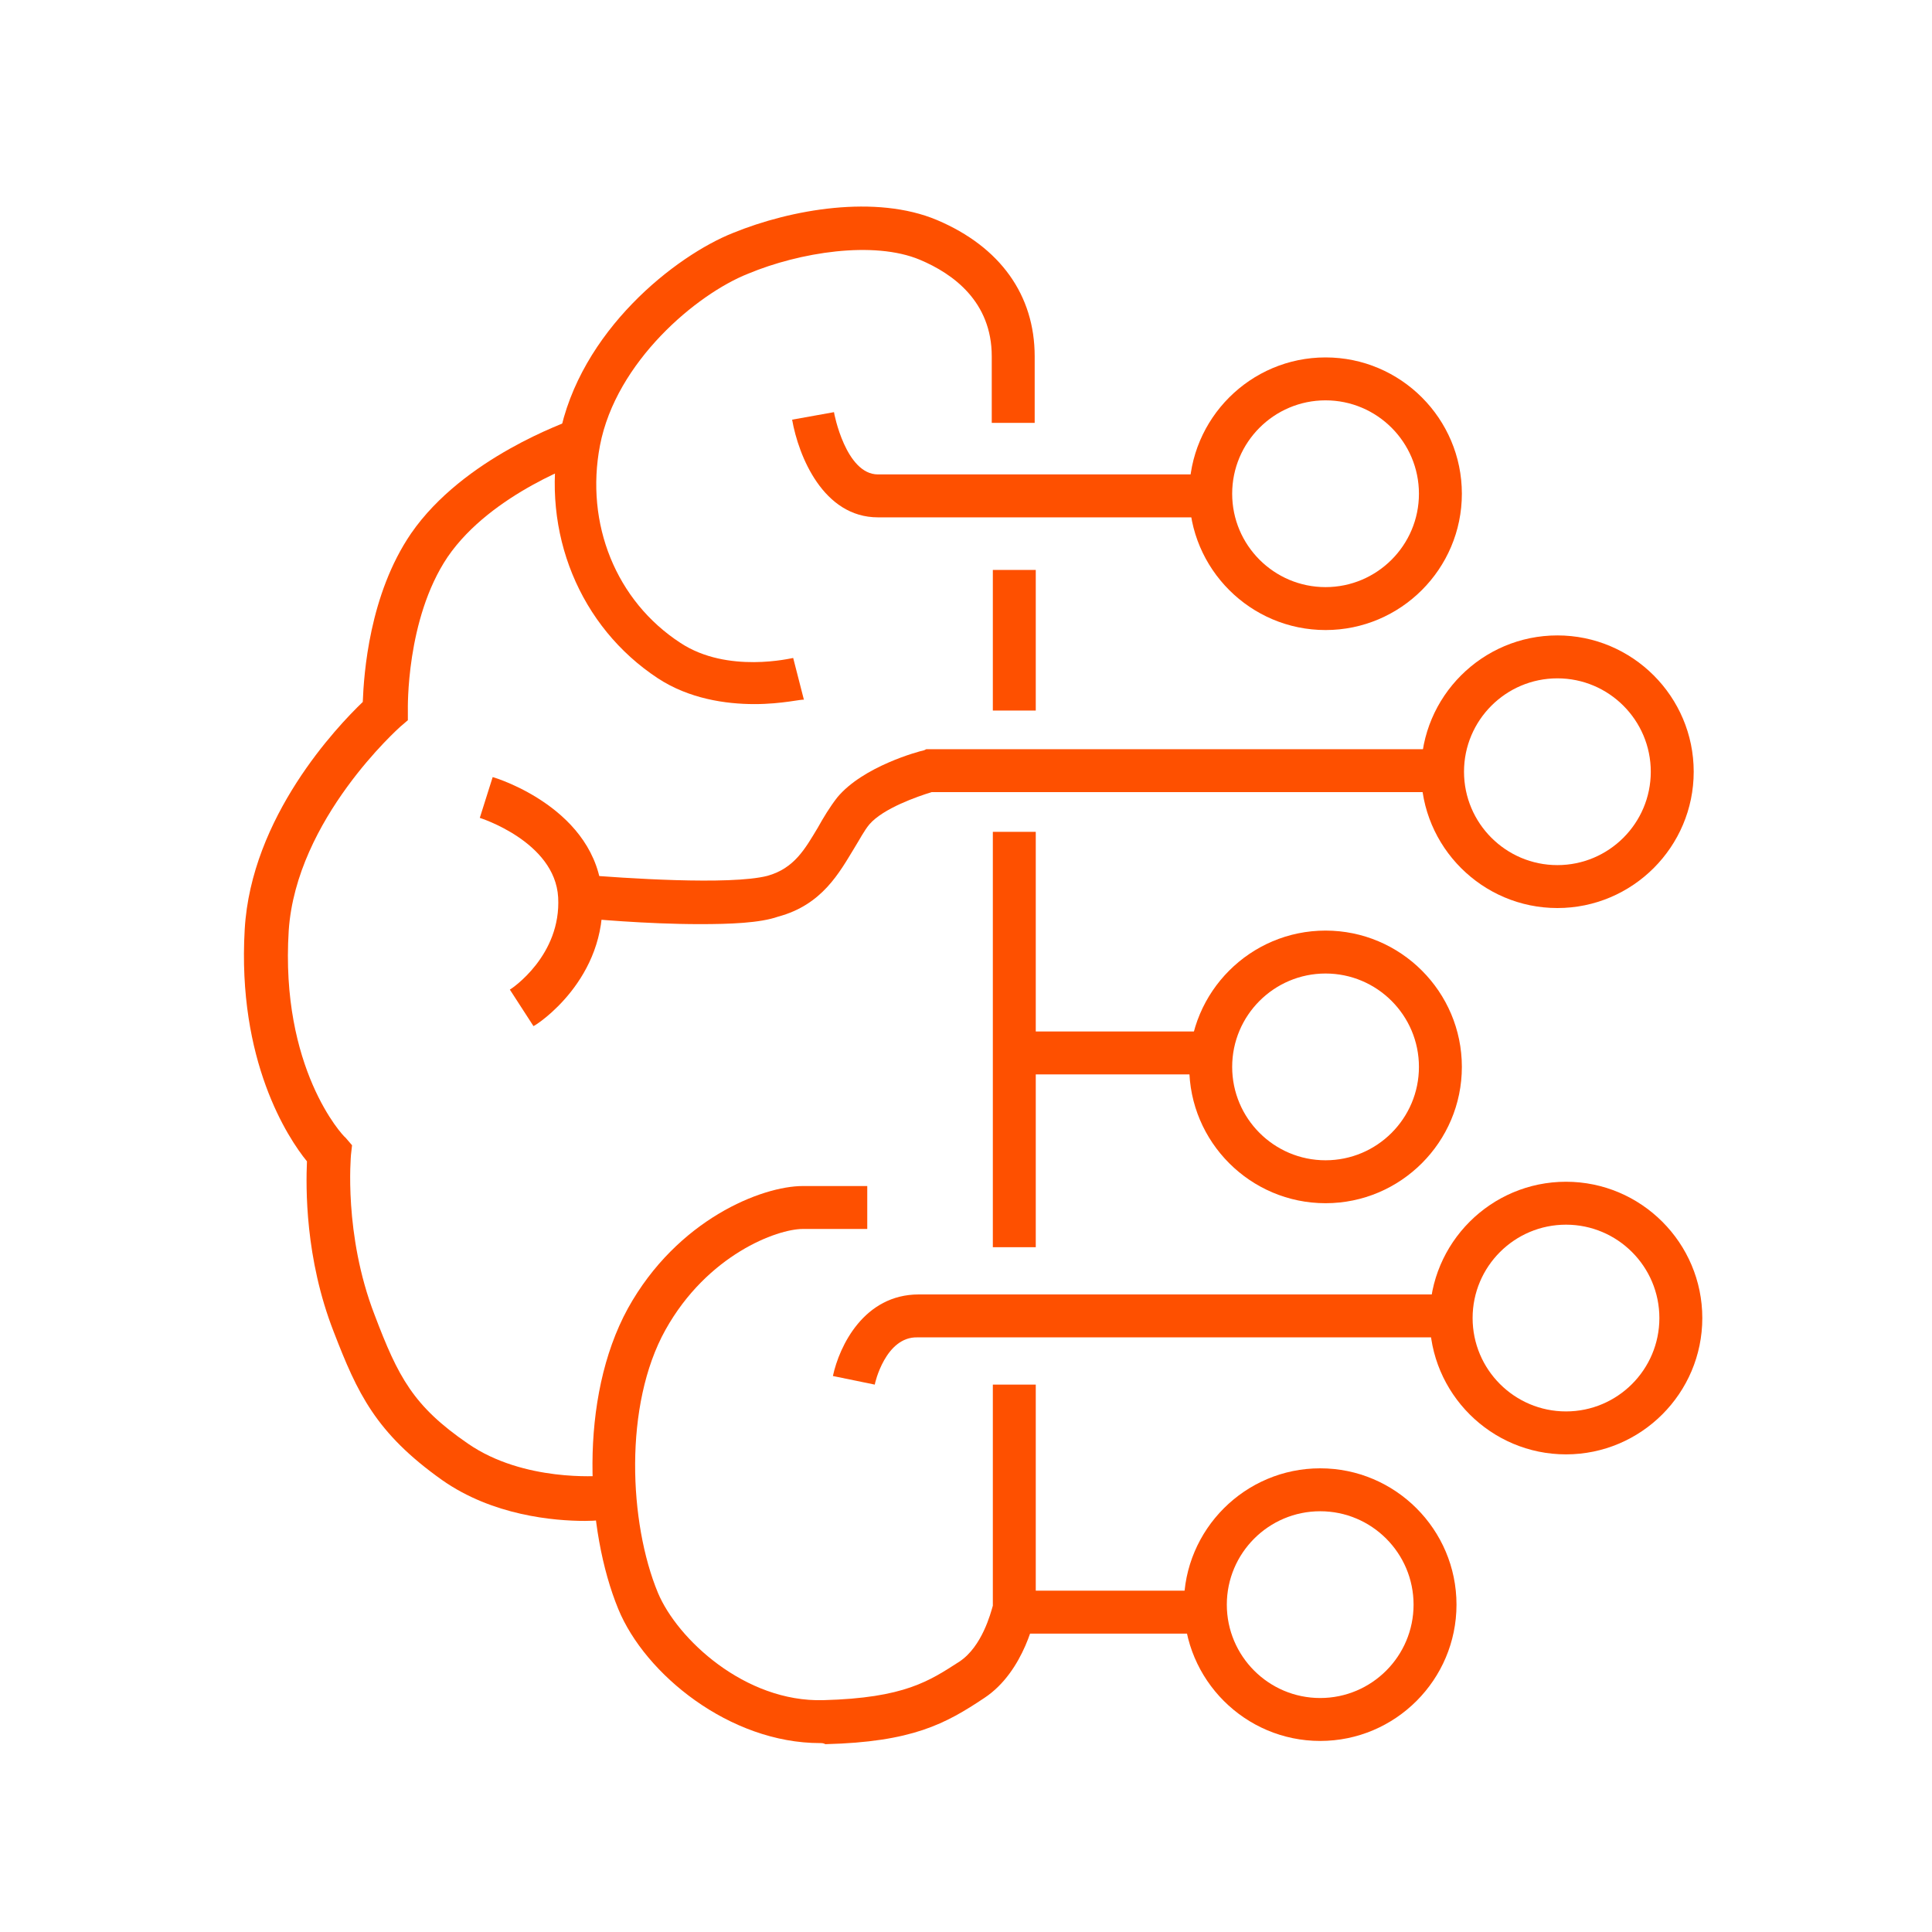 <?xml version="1.0" encoding="UTF-8"?>
<svg xmlns="http://www.w3.org/2000/svg" width="100" height="100" viewBox="0 0 100 100" fill="none">
  <path d="M45.278 71.667L43.111 71.222C43.445 69.667 44.722 67 47.556 67H75.667V69.222H47.5C45.834 69.167 45.278 71.611 45.278 71.667Z" fill="#FE5000"></path>
  <path d="M63.611 26.778H45.444C42.611 26.778 41.333 23.611 41 21.722L43.167 21.333C43.167 21.389 43.778 24.556 45.444 24.556H63.611V26.778Z" fill="#FE5000"></path>
  <path d="M27.612 53.111L26.39 51.222C26.501 51.167 29.056 49.444 28.89 46.444C28.723 43.556 24.834 42.333 24.834 42.333L25.501 40.222C25.723 40.278 30.89 41.889 31.167 46.333C31.445 50.667 27.778 53.056 27.612 53.111Z" fill="#FE5000"></path>
  <path d="M36.223 47.833C33.445 47.833 30.445 47.556 29.945 47.5L30.168 45.278C32.167 45.444 37.779 45.833 39.723 45.333C41.112 44.944 41.667 43.944 42.334 42.833C42.612 42.333 42.945 41.778 43.334 41.278C44.667 39.667 47.556 38.889 47.834 38.833L47.945 38.778H75.168V41H48.223C47.501 41.222 45.723 41.833 45.001 42.667C44.723 43 44.501 43.444 44.223 43.889C43.445 45.167 42.556 46.833 40.279 47.444C39.334 47.778 37.779 47.833 36.223 47.833Z" fill="#FE5000"></path>
  <path d="M63.167 53.389H52.5V55.611H63.167V53.389Z" fill="#FE5000"></path>
  <path d="M62.5 82.333H53.223V84.556H62.5V82.333Z" fill="#FE5000"></path>
  <path d="M68.333 90.111C64.444 90.111 61.277 86.944 61.277 83.056C61.277 79.167 64.444 76 68.333 76C72.222 76 75.388 79.167 75.388 83.056C75.388 86.944 72.222 90.111 68.333 90.111ZM68.333 78.222C65.666 78.222 63.5 80.389 63.5 83.056C63.5 85.722 65.666 87.889 68.333 87.889C71 87.889 73.166 85.722 73.166 83.056C73.166 80.389 71 78.222 68.333 78.222Z" fill="#FE5000"></path>
  <path d="M81.056 75.278C77.167 75.278 74 72.111 74 68.222C74 64.333 77.167 61.167 81.056 61.167C84.944 61.167 88.111 64.333 88.111 68.222C88.111 72.111 84.944 75.278 81.056 75.278ZM81.056 63.389C78.389 63.389 76.222 65.555 76.222 68.222C76.222 70.889 78.389 73.055 81.056 73.055C83.722 73.055 85.889 70.889 85.889 68.222C85.889 65.555 83.722 63.389 81.056 63.389Z" fill="#FE5000"></path>
  <path d="M68.61 62.278C64.721 62.278 61.555 59.111 61.555 55.222C61.555 51.333 64.721 48.167 68.61 48.167C72.499 48.167 75.666 51.333 75.666 55.222C75.666 59.111 72.499 62.278 68.61 62.278ZM68.61 50.389C65.944 50.389 63.777 52.556 63.777 55.222C63.777 57.889 65.944 60.056 68.61 60.056C71.277 60.056 73.444 57.889 73.444 55.222C73.444 52.556 71.277 50.389 68.61 50.389Z" fill="#FE5000"></path>
  <path d="M80.61 47C76.721 47 73.555 43.833 73.555 39.944C73.555 36.056 76.721 32.889 80.61 32.889C84.499 32.889 87.666 36.056 87.666 39.944C87.666 43.833 84.499 47 80.61 47ZM80.61 35.111C77.944 35.111 75.777 37.278 75.777 39.944C75.777 42.611 77.944 44.778 80.61 44.778C83.277 44.778 85.444 42.611 85.444 39.944C85.444 37.278 83.277 35.111 80.61 35.111Z" fill="#FE5000"></path>
  <path d="M68.61 32.611C64.721 32.611 61.555 29.444 61.555 25.556C61.555 21.667 64.721 18.5 68.61 18.5C72.499 18.5 75.666 21.667 75.666 25.556C75.666 29.444 72.499 32.611 68.61 32.611ZM68.61 20.722C65.944 20.722 63.777 22.889 63.777 25.556C63.777 28.222 65.944 30.389 68.61 30.389C71.277 30.389 73.444 28.222 73.444 25.556C73.444 22.889 71.277 20.722 68.61 20.722Z" fill="#FE5000"></path>
  <path d="M39.055 36.444C37.555 36.444 35.666 36.167 34.055 35.111C30 32.444 28 27.555 28.944 22.611C30 17.111 34.999 13.222 37.944 12.056C40.944 10.833 45.333 10.056 48.499 11.389C51.777 12.778 53.555 15.278 53.555 18.445V21.889H51.333V18.445C51.333 15.611 49.333 14.167 47.611 13.444C45.222 12.444 41.388 13.056 38.722 14.167C36.055 15.222 31.888 18.722 31.055 23.055C30.277 27.111 31.888 31.111 35.222 33.278C37.666 34.889 40.999 34.056 41.055 34.056L41.611 36.222C41.555 36.167 40.499 36.444 39.055 36.444Z" fill="#FE5000"></path>
  <path d="M42.444 90.222C37.777 90.222 33.389 86.667 32 83.278C30.333 79.222 29.944 72.389 32.5 67.722C35.055 63.111 39.444 61.389 41.555 61.389H44.889V63.611H41.555C40.222 63.611 36.611 64.945 34.444 68.833C32.277 72.722 32.555 78.833 34.055 82.445C35.055 84.833 38.555 88.111 42.611 88C46.833 87.889 48.111 87 49.666 86C50.833 85.222 51.277 83.5 51.389 83.111V71.667H53.611V83.445C53.611 83.556 53.055 86.5 50.944 87.889C48.944 89.222 47.222 90.167 42.722 90.278C42.611 90.222 42.555 90.222 42.444 90.222Z" fill="#FE5000"></path>
  <path d="M30.277 78.722C28.666 78.722 25.5 78.445 22.888 76.611C19.444 74.167 18.5 72.111 17.277 68.945C15.777 65.111 15.833 61.444 15.888 60.111C14.888 58.889 12.277 54.889 12.666 48.111C12.999 42.278 17.444 37.611 18.777 36.333C18.833 34.889 19.111 30.778 21.277 27.611C24 23.667 29.388 21.833 29.611 21.722L30.333 23.833C30.222 23.889 25.444 25.5 23.166 28.833C21 32.056 21.111 36.722 21.111 36.778V37.278L20.722 37.611C20.666 37.667 15.333 42.389 14.944 48.167C14.499 55.278 17.722 58.778 17.888 58.889L18.222 59.278L18.166 59.778C18.166 59.833 17.777 63.889 19.388 68.056C20.611 71.278 21.388 72.778 24.222 74.722C27.111 76.722 31.055 76.389 31.111 76.389L31.333 78.611C31.277 78.667 30.888 78.722 30.277 78.722Z" fill="#FE5000"></path>
  <path d="M53.611 29.5H51.389V36.778H53.611V29.5Z" fill="#FE5000"></path>
  <path d="M53.611 43.056H51.389V64.555H53.611V43.056Z" fill="#FE5000"></path>
</svg>
